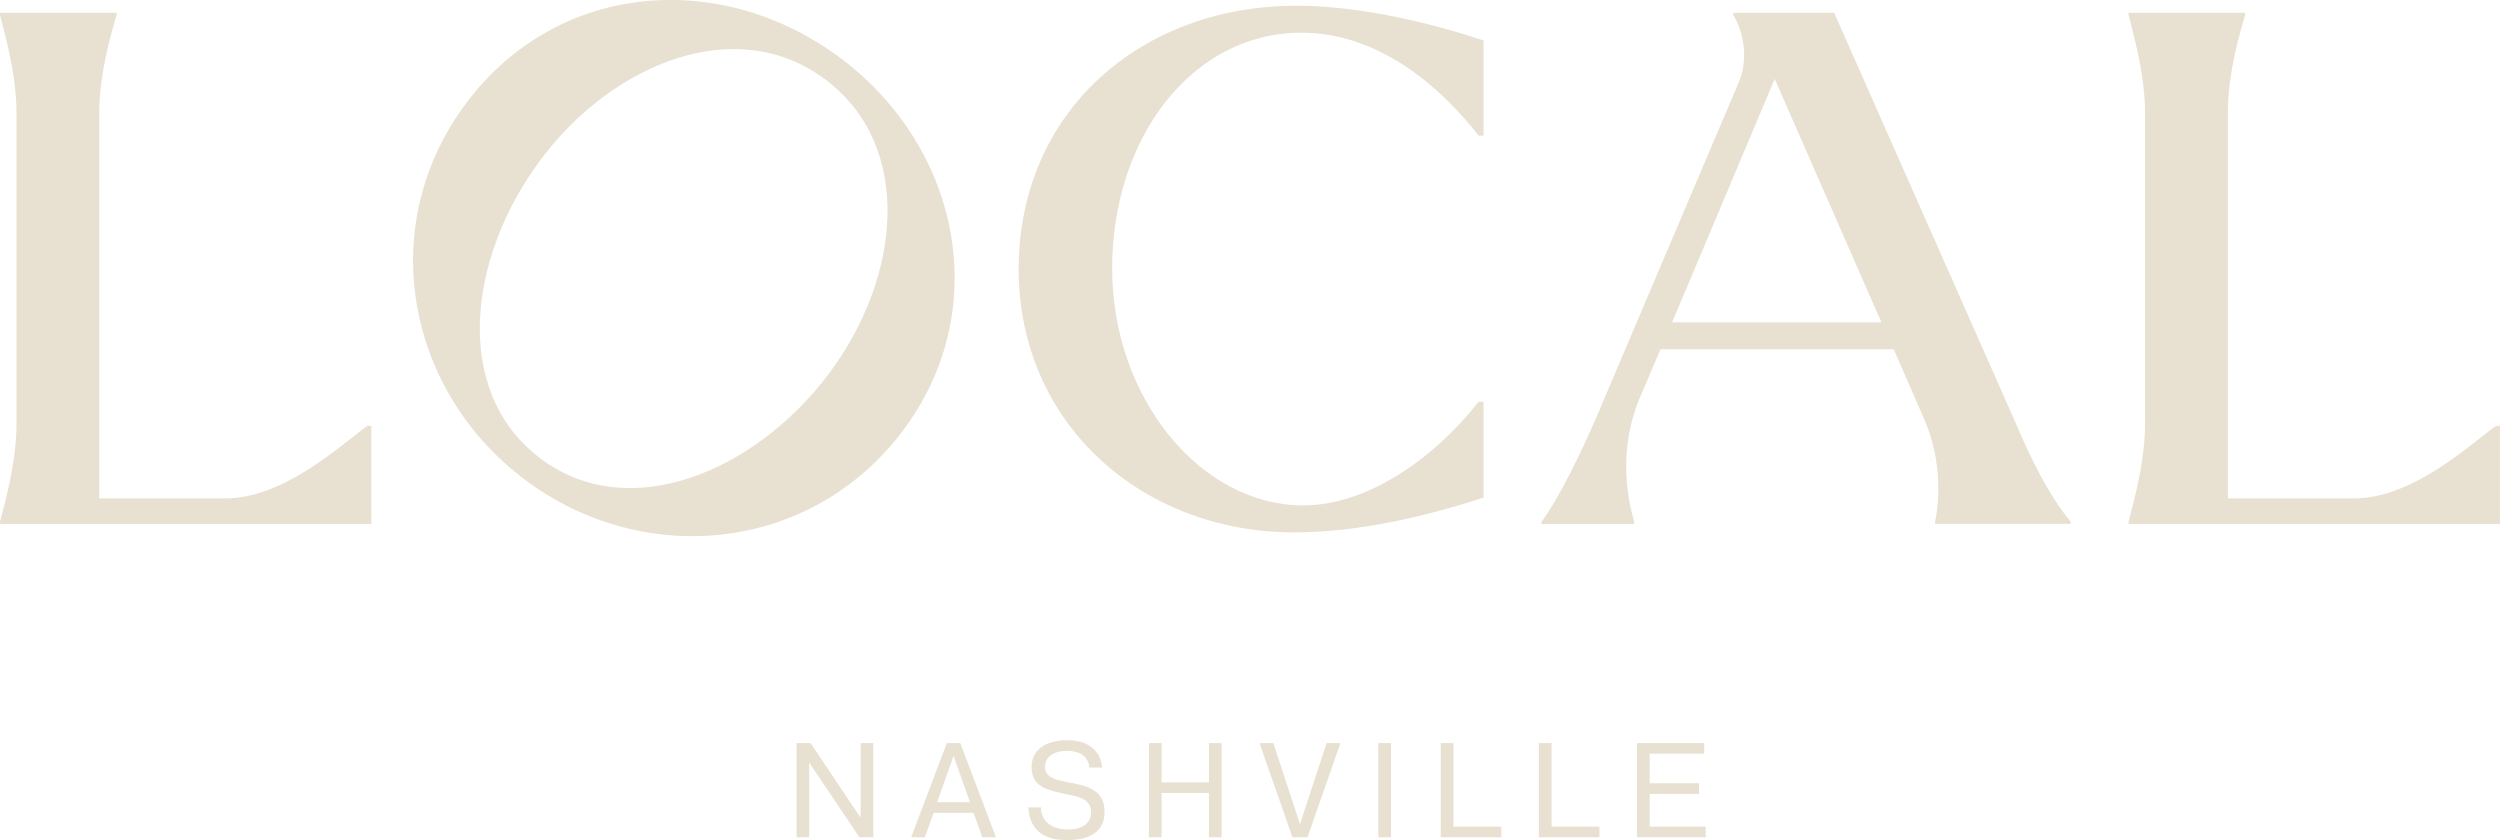 <?xml version="1.0" encoding="UTF-8"?><svg id="b" xmlns="http://www.w3.org/2000/svg" width="358.72" height="120.54" viewBox="0 0 358.72 120.54"><g id="c"><path d="m14.24,16.31v55.2h18.16c8.55,0,17.09-8.15,20.29-10.39h.59v14.06H0v-.31c.59-2.44,2.37-8.25,2.37-14.16V16.31C2.37,10.4.59,4.59,0,2.15v-.31h16.73v.31c-.71,2.44-2.49,8.25-2.49,14.16" fill="#e8e1d1" stroke-width="0"/><path d="m66.96,14.71c13.18-17.49,36.71-19.14,53.77-6.28,16.97,12.79,21.9,36.02,8.78,53.42-13.18,17.49-37.3,19.72-54.26,6.93-17.06-12.86-21.47-36.58-8.29-54.07m51.91,38.99c10.42-13.83,12.3-32.69-.4-42.26-12.7-9.57-30.37-2.49-40.79,11.34-10.6,14.07-12.85,33.42-.15,42.99,12.7,9.57,30.8,1.92,41.35-12.08" fill="#e8e1d1" stroke-width="0"/><path d="m146.17,38.61c0-22.51,17.45-37.79,39.88-37.79,7.71,0,17.33,1.83,26.82,4.99v13.65h-.71c-5.46-7.03-14.36-14.77-25.4-14.77-15.79,0-27.18,15.18-27.18,33.81s12.7,34.02,27.42,34.02c9.49,0,19.11-7.13,25.16-14.87h.71v13.75c-8.43,2.75-18.04,4.99-27.18,4.99-21.72,0-39.52-15.48-39.52-37.79" fill="#e8e1d1" stroke-width="0"/><path d="m229.83,58.06l19.7-46.34c1.66-4.07.12-8.15-.83-9.57v-.31h14.48l25.87,58.46c2.61,6.11,4.99,10.8,8.07,14.57v.3h-19.46v-.3c.59-2.75,1.07-8.66-1.54-14.67l-4.39-10.08h-33.47l-3.08,7.23c-2.97,7.23-1.66,14.26-.71,17.42v.41h-13.29v-.3c2.37-3.16,5.7-9.78,8.66-16.81m40.12-11.82l-15.31-34.93-14.72,34.93h30.03Z" fill="#e8e1d1" stroke-width="0"/><path d="m319.67,16.31v55.2h18.16c8.54,0,17.09-8.15,20.29-10.39h.59v14.06h-53.29v-.31c.59-2.44,2.37-8.25,2.37-14.16V16.31c0-5.91-1.78-11.71-2.37-14.16v-.31h16.73v.31c-.71,2.44-2.49,8.25-2.49,14.16" fill="#e8e1d1" stroke-width="0"/><polygon points="123.49 106.62 123.49 117.34 116.31 106.62 114.3 106.62 114.3 120.14 116.11 120.14 116.11 109.42 123.32 120.14 125.31 120.14 125.31 106.62 123.49 106.62" fill="#e8e1d1" stroke-width="0"/><path d="m136.82,108.45l2.36,6.66h-4.71l2.36-6.66Zm-.96-1.83l-5.12,13.52h1.95l1.28-3.5h5.72l1.27,3.5h1.95l-5.12-13.52h-1.93Z" fill="#e8e1d1" stroke-width="0"/><path d="m149.37,115.85c-.06,1.8,1.39,3.17,3.86,3.17s3.32-1.22,3.32-2.51c0-1.66-1.47-2.11-2.72-2.38-3.09-.68-5.81-.93-5.81-4.04,0-2.55,2.07-3.88,5.12-3.88,3.34,0,4.85,1.84,5,3.92h-1.82c-.25-2.24-2.38-2.39-3.24-2.39-1.87,0-3.13.87-3.13,2.26,0,1.64,1.6,1.91,3.38,2.26,2.41.46,5.16.96,5.16,4.21,0,4.04-4.23,4.07-5.35,4.07-1.93,0-5.37-.42-5.58-4.69h1.82Z" fill="#e8e1d1" stroke-width="0"/><polygon points="173.47 106.62 173.47 112.26 166.68 112.26 166.68 106.62 164.86 106.62 164.86 120.14 166.68 120.14 166.68 113.78 173.47 113.78 173.47 120.14 175.29 120.14 175.29 106.62 173.47 106.62" fill="#e8e1d1" stroke-width="0"/><polygon points="190.35 106.62 186.53 118.26 182.71 106.62 180.72 106.62 185.45 120.14 187.61 120.14 192.34 106.62 190.35 106.62" fill="#e8e1d1" stroke-width="0"/><rect x="197.77" y="106.62" width="1.82" height="13.52" fill="#e8e1d1" stroke-width="0"/><polygon points="206.73 106.62 206.73 120.14 215.42 120.14 215.42 118.61 208.55 118.61 208.55 106.62 206.73 106.62" fill="#e8e1d1" stroke-width="0"/><polygon points="220.81 106.62 220.81 120.14 229.5 120.14 229.5 118.61 222.63 118.61 222.63 106.62 220.81 106.62" fill="#e8e1d1" stroke-width="0"/><polygon points="234.89 106.62 234.89 120.14 244.74 120.14 244.74 118.61 236.71 118.61 236.71 113.92 243.79 113.92 243.79 112.39 236.71 112.39 236.71 108.14 244.53 108.14 244.53 106.62 234.89 106.62" fill="#e8e1d1" stroke-width="0"/></g></svg>